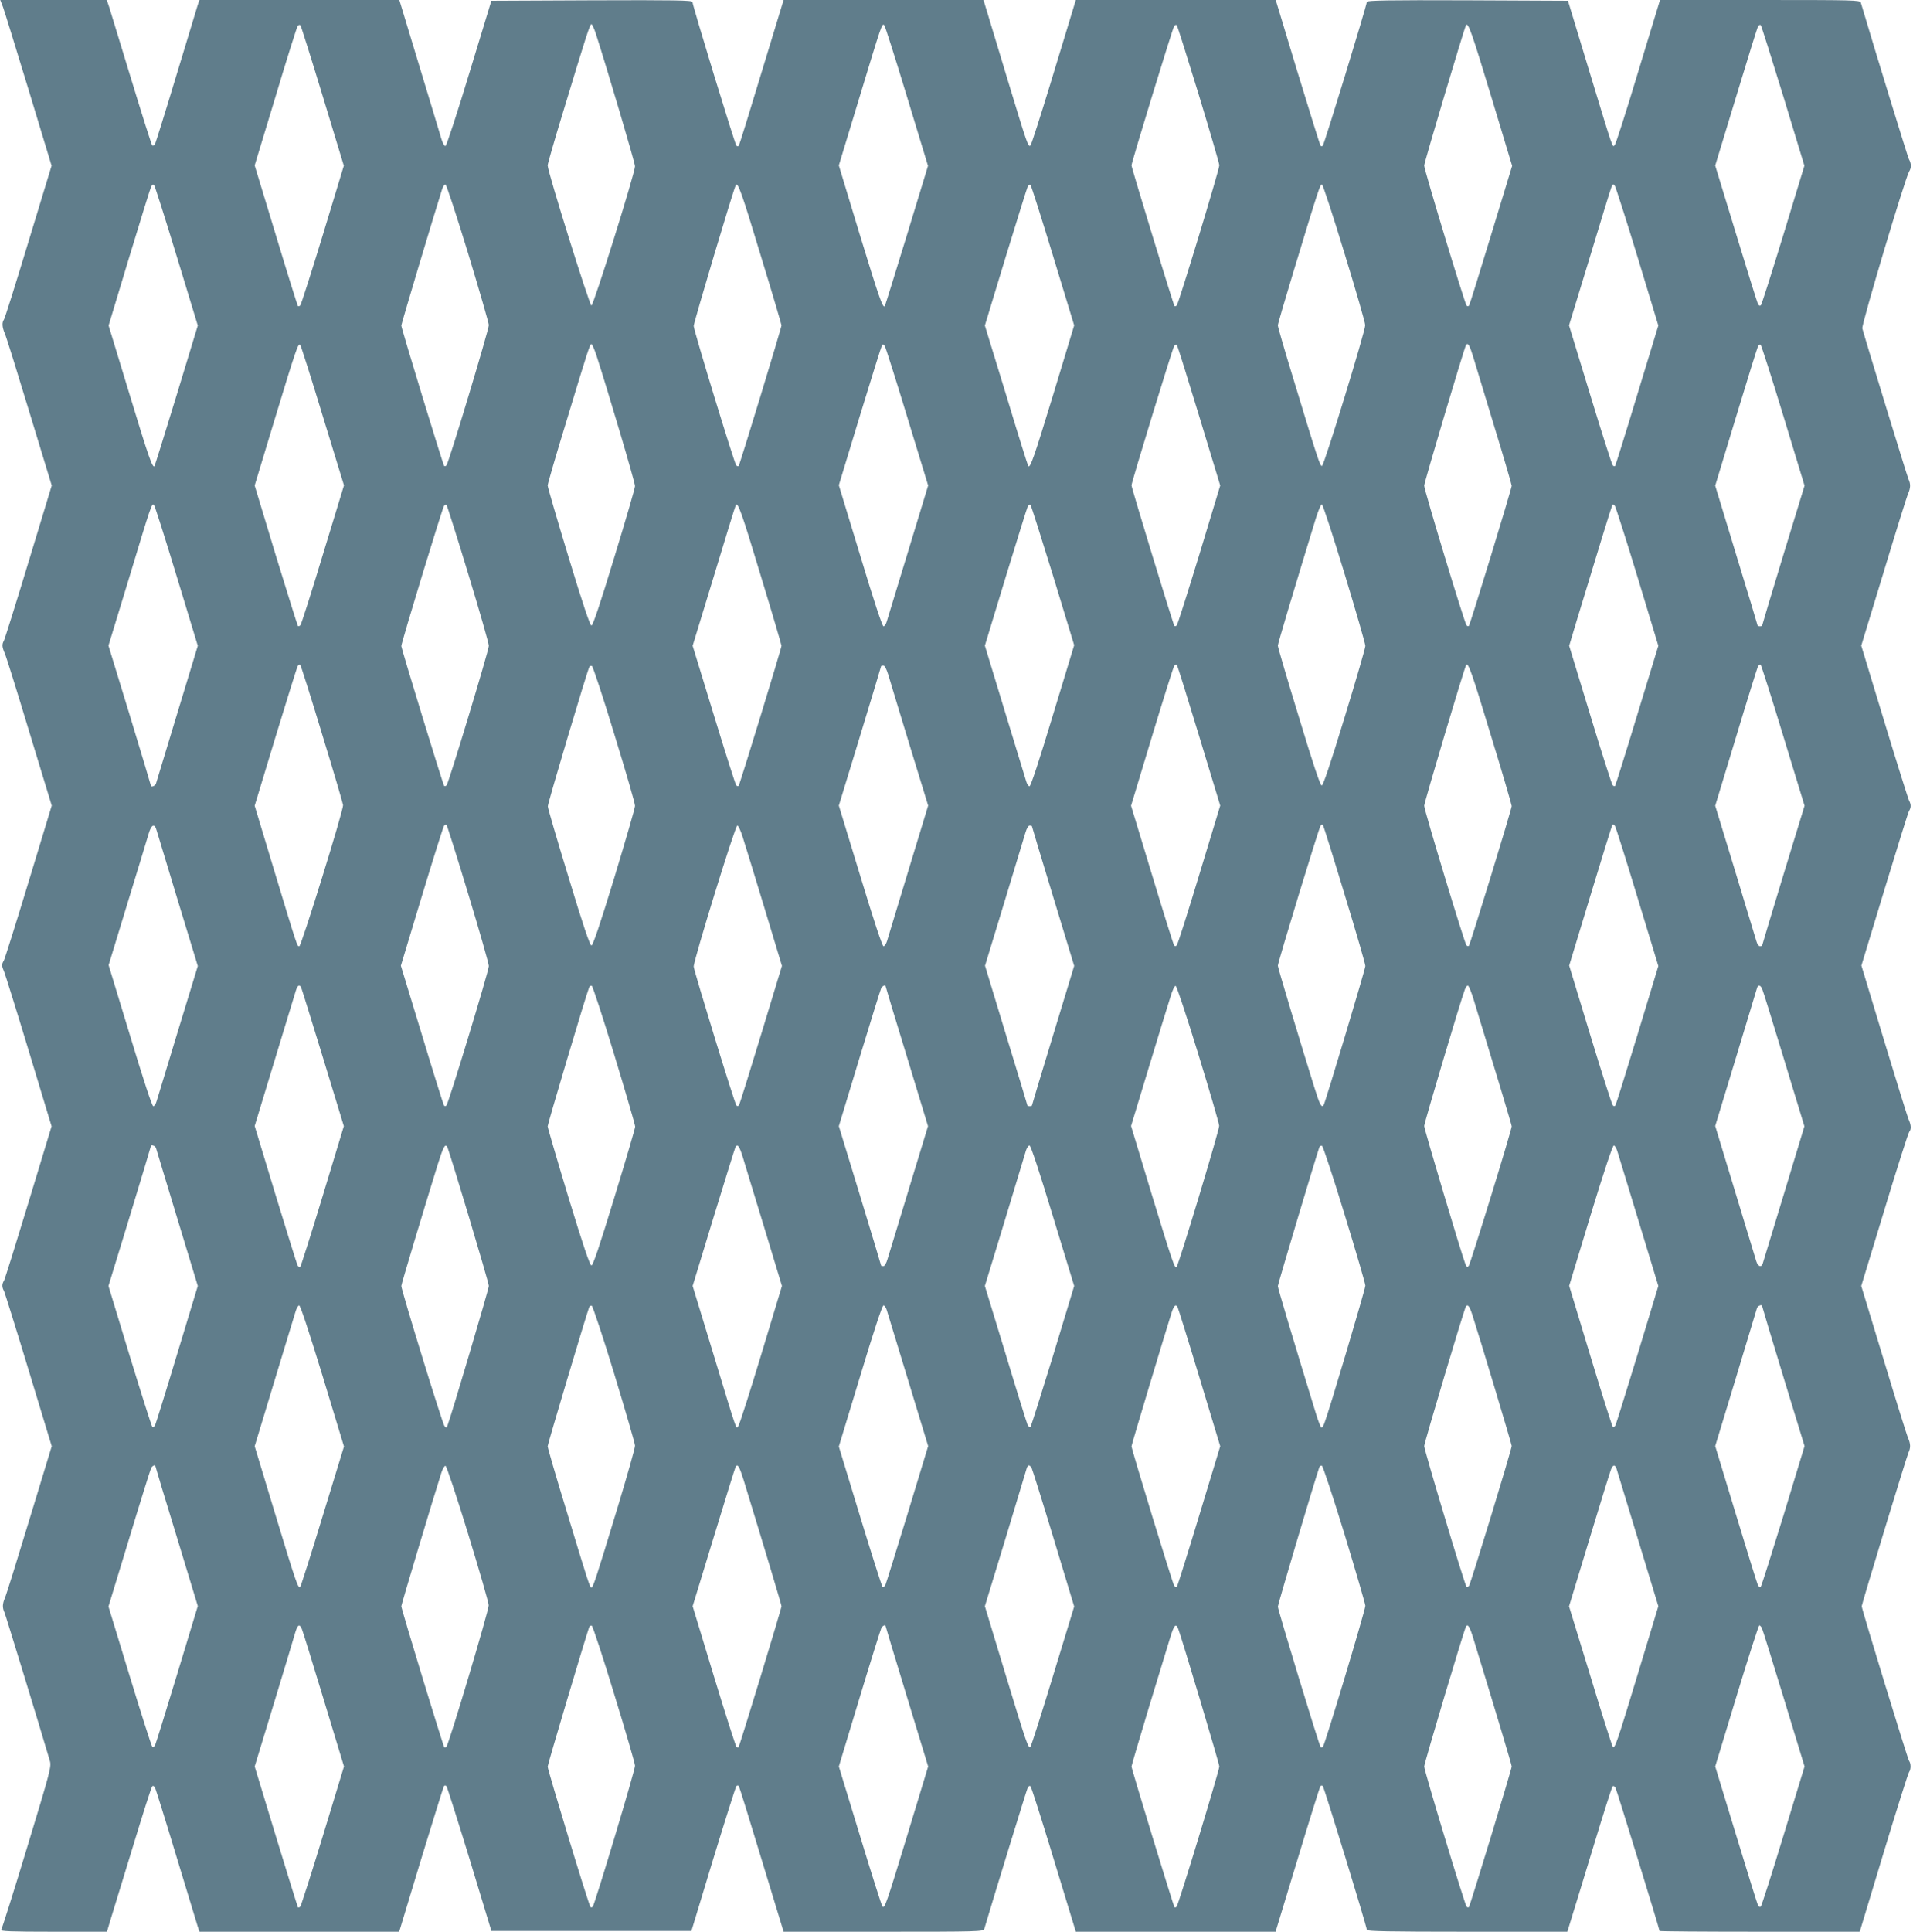 <?xml version="1.0" standalone="no"?>
<!DOCTYPE svg PUBLIC "-//W3C//DTD SVG 20010904//EN"
 "http://www.w3.org/TR/2001/REC-SVG-20010904/DTD/svg10.dtd">
<svg version="1.0" xmlns="http://www.w3.org/2000/svg"
 width="1268pt" height="1280pt" viewBox="0 0 1268 1280"
 preserveAspectRatio="xMidYMid meet">
<g transform="translate(0,1280) scale(0.1,-0.1)"
fill="#607d8b" stroke="none">
<path d="M20 12753 c10 -27 86 -274 170 -549 l152 -502 -153 -503 c-84 -277
-157 -510 -163 -517 -14 -19 -12 -50 6 -92 9 -19 82 -254 163 -521 l148 -486
-153 -504 c-84 -277 -158 -513 -164 -524 -14 -25 -13 -41 6 -85 9 -19 82 -254
163 -522 l148 -486 -153 -504 c-84 -276 -158 -512 -165 -524 -15 -23 -14 -36
3 -74 6 -14 80 -250 163 -524 l151 -499 -152 -501 c-84 -276 -157 -510 -163
-521 -15 -24 -15 -44 0 -70 5 -11 79 -247 163 -524 l153 -504 -148 -486 c-81
-267 -154 -502 -163 -521 -16 -38 -17 -63 -2 -95 7 -15 237 -766 300 -981 12
-39 6 -61 -150 -575 -89 -294 -167 -540 -172 -546 -8 -10 62 -13 345 -13 l356
0 26 87 c15 49 80 263 146 477 65 214 122 393 128 399 6 6 13 2 19 -9 5 -11
69 -215 141 -454 73 -239 137 -450 142 -467 l11 -33 662 0 662 0 144 476 c80
261 148 480 152 487 5 8 10 8 17 2 5 -6 74 -224 154 -485 l144 -475 663 0 663
0 144 475 c80 261 149 479 154 485 7 6 12 6 17 -2 4 -6 72 -226 151 -487 l145
-476 662 0 c622 0 663 1 668 18 63 213 281 922 288 936 6 11 13 15 19 9 5 -5
61 -180 125 -389 63 -208 129 -423 145 -476 l30 -98 662 0 662 0 144 474 c79
261 148 481 152 488 5 8 11 9 17 3 10 -11 292 -932 292 -953 0 -9 147 -12 665
-12 l664 0 30 98 c17 53 82 268 146 477 63 208 119 383 124 388 5 5 13 1 19
-9 9 -17 292 -937 292 -949 0 -3 299 -5 663 -5 l664 0 158 523 c87 287 163
528 169 535 13 18 13 56 0 74 -10 13 -314 1006 -314 1025 0 14 298 993 310
1018 15 32 14 57 -2 95 -9 19 -82 254 -163 522 l-148 487 153 503 c84 277 158
510 165 518 14 17 13 44 -3 80 -7 14 -80 249 -163 523 l-151 499 152 501 c84
276 157 511 163 522 15 24 15 44 1 70 -6 11 -80 247 -164 523 l-153 504 148
486 c81 268 154 503 163 522 16 38 17 63 2 95 -9 18 -292 944 -306 999 -6 25
285 1001 311 1041 15 24 14 52 -2 80 -8 15 -204 651 -319 1038 -5 16 -46 17
-668 17 l-663 0 -11 -37 c-7 -21 -71 -234 -144 -473 -72 -239 -137 -441 -144
-449 -17 -19 -3 -59 -170 489 l-141 465 -667 3 c-521 2 -666 -1 -666 -10 0
-22 -282 -943 -292 -953 -6 -6 -11 -6 -16 2 -4 7 -72 226 -152 487 l-144 476
-663 0 -662 0 -25 -82 c-14 -46 -79 -260 -145 -477 -66 -217 -125 -399 -130
-404 -15 -15 -20 -1 -147 418 -63 209 -126 417 -140 463 l-25 82 -663 0 -662
0 -145 -476 c-79 -262 -147 -481 -151 -487 -5 -8 -10 -8 -17 -2 -10 11 -291
929 -291 952 0 11 -115 13 -667 11 l-666 -3 -146 -479 c-80 -264 -151 -481
-158 -483 -7 -3 -18 17 -28 49 -8 29 -75 248 -147 486 l-131 432 -663 0 -662
0 -11 -32 c-5 -18 -69 -229 -142 -468 -72 -239 -136 -443 -141 -454 -6 -10
-14 -14 -19 -9 -5 5 -67 202 -139 438 -72 237 -138 451 -146 478 l-16 47 -353
0 -353 0 18 -47z m2119 -590 l140 -461 -139 -458 c-77 -252 -144 -462 -150
-468 -5 -5 -12 -7 -15 -4 -3 2 -69 213 -146 468 l-141 464 138 455 c75 251
142 462 147 469 6 7 14 9 18 5 4 -4 71 -216 148 -470z m1810 415 c71 -220 261
-860 260 -880 -1 -46 -275 -923 -289 -923 -12 0 -290 887 -290 929 0 10 45
167 101 350 155 511 179 586 189 586 4 0 18 -28 29 -62z m2062 -416 l140 -461
-141 -463 c-78 -254 -143 -465 -146 -467 -13 -13 -37 55 -165 474 l-139 459
135 445 c149 491 151 499 166 484 6 -6 73 -217 150 -471z m1934 13 c75 -247
137 -459 137 -470 1 -26 -270 -917 -282 -929 -6 -5 -12 -7 -15 -4 -7 7 -285
916 -285 932 0 20 273 911 283 924 6 7 13 9 17 5 4 -4 69 -210 145 -458z
m1940 -17 l138 -457 -139 -456 c-76 -251 -142 -462 -146 -468 -5 -8 -10 -8
-17 -2 -12 13 -281 900 -281 928 0 20 266 911 277 930 14 23 40 -52 168 -475z
m1935 5 l140 -461 -139 -457 c-77 -252 -144 -462 -149 -467 -7 -7 -13 -4 -20
8 -5 11 -71 221 -146 468 l-137 449 137 451 c75 248 141 459 146 470 6 10 14
14 19 9 4 -4 71 -216 149 -470z m-10649 -1060 l140 -460 -141 -464 c-78 -255
-144 -466 -146 -468 -13 -14 -39 59 -165 475 l-139 457 136 451 c75 248 141
459 146 470 7 12 13 15 20 8 5 -5 72 -216 149 -469z m1931 21 c75 -247 137
-462 138 -478 0 -31 -266 -915 -281 -930 -5 -5 -11 -7 -15 -3 -8 8 -284 912
-284 930 0 11 219 742 271 905 6 18 16 31 22 29 7 -2 73 -206 149 -453z m1941
-19 c76 -248 137 -455 137 -461 0 -16 -277 -925 -284 -932 -4 -3 -10 -1 -16 4
-12 12 -281 892 -282 924 0 22 265 910 279 933 14 23 40 -51 166 -468z m1937
-1 l140 -460 -139 -459 c-128 -420 -152 -487 -165 -474 -3 3 -69 213 -146 469
l-142 463 137 451 c76 248 142 459 147 470 6 10 14 14 19 9 5 -5 72 -216 149
-469z m1931 20 c76 -247 138 -462 138 -479 0 -41 -272 -928 -286 -932 -13 -5
-27 40 -192 583 -56 182 -101 338 -101 348 0 9 48 173 106 364 169 557 175
573 187 569 6 -2 73 -206 148 -453z m1943 -26 l138 -455 -141 -463 c-77 -255
-143 -466 -146 -468 -3 -3 -10 -1 -15 4 -6 6 -73 217 -150 469 l-140 459 136
445 c74 245 139 457 145 471 10 22 12 23 23 8 6 -9 74 -221 150 -470z m-8715
-1054 l141 -460 -140 -459 c-76 -252 -143 -462 -149 -468 -6 -6 -13 -8 -16 -5
-3 3 -69 214 -147 468 l-140 463 132 436 c145 476 156 509 170 495 5 -5 72
-216 149 -470z m1815 399 c72 -222 256 -842 255 -864 0 -13 -62 -226 -138
-474 -94 -309 -141 -450 -151 -450 -9 0 -57 142 -152 455 -76 250 -138 463
-138 473 0 10 54 197 121 415 149 492 159 522 169 522 5 0 20 -35 34 -77z
m2059 -405 l139 -455 -132 -434 c-73 -239 -137 -449 -142 -466 -5 -18 -15 -33
-22 -33 -8 0 -64 169 -154 468 l-142 467 139 458 c77 252 143 463 147 469 5 8
10 6 18 -4 6 -8 73 -220 149 -470z m1935 6 l140 -461 -139 -459 c-77 -252
-144 -463 -149 -468 -5 -5 -13 -7 -16 -3 -7 7 -284 914 -284 931 0 20 273 911
283 924 6 7 14 9 18 5 4 -4 70 -215 147 -469z m1816 394 c14 -46 77 -254 140
-462 64 -209 116 -387 116 -395 -1 -21 -275 -919 -284 -928 -3 -4 -10 -2 -15
3 -13 12 -281 898 -281 926 0 20 265 911 277 931 12 20 24 0 47 -75z m2057
-395 l140 -461 -141 -461 c-77 -253 -140 -463 -140 -466 0 -3 -7 -5 -15 -5 -8
0 -15 2 -15 5 0 3 -63 212 -141 466 l-140 461 137 452 c75 248 141 459 146
470 6 11 13 15 19 9 5 -5 73 -217 150 -470z m-10650 -1061 l140 -461 -136
-448 c-75 -246 -138 -456 -141 -465 -5 -16 -34 -27 -34 -13 0 3 -63 213 -140
466 l-141 461 136 446 c149 493 151 500 166 485 6 -6 73 -218 150 -471z m1933
14 c75 -246 136 -460 136 -475 0 -31 -267 -912 -280 -925 -6 -5 -13 -7 -16 -3
-8 8 -283 907 -284 926 0 22 272 914 283 929 6 7 13 9 17 5 4 -4 69 -210 144
-457z m1939 -12 c76 -249 137 -457 137 -463 0 -17 -277 -921 -284 -928 -4 -4
-11 -2 -16 3 -5 5 -72 216 -149 468 l-140 457 141 462 c77 254 142 466 145
470 14 23 40 -51 166 -469z m1937 1 l140 -460 -142 -467 c-91 -302 -146 -468
-154 -468 -7 0 -17 15 -22 33 -5 17 -69 227 -142 465 l-132 434 137 451 c76
249 142 460 147 471 6 10 14 14 19 9 4 -4 71 -215 149 -468z m1932 14 c76
-250 138 -465 138 -479 0 -14 -62 -227 -138 -475 -95 -311 -142 -450 -151
-450 -10 0 -57 141 -152 455 -77 250 -139 462 -139 472 0 13 94 328 251 841
18 57 35 97 41 95 7 -3 74 -209 150 -459z m1942 -22 l138 -456 -141 -462 c-77
-254 -143 -464 -146 -467 -3 -3 -10 -1 -16 5 -5 5 -73 216 -149 467 l-139 457
50 167 c132 435 231 757 236 766 3 5 11 2 17 -6 6 -9 74 -221 150 -471z
m-8719 -1042 c76 -247 138 -459 139 -470 2 -36 -277 -935 -290 -935 -15 0 -9
-18 -170 513 l-126 418 137 452 c76 249 142 460 147 471 5 10 14 14 18 10 5
-5 70 -211 145 -459z m5813 -12 l140 -461 -139 -458 c-76 -252 -143 -462 -149
-468 -8 -8 -13 -7 -19 2 -4 7 -70 217 -146 468 l-138 455 138 457 c76 251 143
463 148 470 6 7 13 9 18 5 4 -4 70 -216 147 -470z m1935 1 c76 -247 137 -457
137 -465 0 -20 -275 -917 -284 -926 -3 -4 -11 -2 -16 3 -12 12 -280 896 -280
925 0 20 265 911 278 932 13 23 39 -52 165 -469z m1937 -1 l141 -462 -141
-461 c-77 -253 -140 -463 -140 -465 0 -3 -7 -5 -15 -5 -8 0 -18 15 -23 33 -5
17 -69 227 -141 465 l-132 433 137 452 c75 249 141 460 146 471 6 10 14 14 19
9 4 -4 72 -216 149 -470z m-7748 11 c76 -247 138 -460 137 -474 0 -14 -62
-227 -137 -475 -98 -320 -142 -450 -152 -450 -10 0 -54 130 -151 450 -76 248
-138 460 -138 472 -1 20 263 904 276 926 3 4 10 6 16 4 7 -2 74 -206 149 -453z
m1816 394 c10 -35 74 -244 141 -465 l123 -401 -132 -434 c-72 -238 -136 -448
-141 -465 -6 -18 -16 -33 -23 -33 -8 0 -65 172 -154 466 l-142 466 140 459
c77 253 140 461 140 464 0 3 7 5 15 5 9 0 21 -23 33 -62z m-2784 -1453 c75
-247 136 -462 136 -476 0 -32 -267 -910 -281 -924 -7 -7 -12 -6 -17 2 -4 7
-70 217 -146 468 l-139 456 138 457 c76 251 143 463 148 470 6 7 13 9 17 5 4
-4 69 -210 144 -458z m5810 -7 c75 -245 136 -456 136 -469 0 -20 -265 -902
-276 -921 -14 -22 -27 3 -63 120 -97 311 -241 790 -241 803 0 22 272 913 283
927 9 11 12 11 18 0 4 -8 69 -215 143 -460z m1939 -12 l139 -457 -138 -455
c-76 -250 -142 -461 -146 -467 -5 -8 -10 -9 -18 -1 -6 6 -73 216 -150 468
l-139 458 140 461 c77 254 143 466 146 471 3 5 11 2 17 -6 6 -8 73 -221 149
-472z m-9815 442 c5 -18 69 -228 141 -466 l132 -433 -132 -432 c-72 -237 -136
-447 -141 -464 -5 -18 -15 -33 -22 -33 -8 0 -63 167 -154 468 l-142 467 125
410 c69 226 133 434 141 463 18 60 39 68 52 20z m3885 -45 c14 -43 78 -252
143 -466 l117 -387 -138 -454 c-76 -250 -142 -461 -146 -468 -5 -8 -12 -9 -18
-3 -11 11 -280 887 -283 920 -3 34 275 935 289 935 7 0 23 -35 36 -77z m1917
72 c0 -3 63 -212 140 -465 l140 -460 -140 -460 c-77 -253 -140 -462 -140 -465
0 -3 -7 -5 -15 -5 -8 0 -15 2 -15 5 0 2 -63 212 -141 465 l-140 461 127 417
c69 229 133 438 141 465 8 28 20 47 28 47 8 0 15 -2 15 -5z m-4845 -1065 c3
-5 68 -215 145 -466 l139 -456 -140 -462 c-77 -253 -144 -465 -149 -470 -4 -4
-13 0 -18 10 -5 11 -71 222 -147 471 l-137 452 127 418 c70 230 134 439 142
466 13 46 25 57 38 37z m2077 -451 c76 -250 138 -463 138 -474 0 -11 -62 -222
-138 -470 -99 -324 -141 -450 -152 -450 -10 0 -53 126 -152 450 -75 248 -137
460 -138 472 0 16 249 853 275 921 3 8 10 12 17 10 7 -3 74 -209 150 -459z
m1798 456 c0 -3 63 -213 141 -466 l140 -461 -127 -417 c-69 -229 -133 -437
-141 -463 -8 -29 -20 -48 -28 -48 -8 0 -15 2 -15 5 0 3 -63 211 -140 464
l-140 459 136 449 c75 246 140 456 145 466 9 15 29 24 29 12z m2073 -451 c76
-247 138 -460 138 -474 1 -28 -268 -920 -282 -934 -13 -14 -25 22 -170 496
l-132 437 116 383 c64 211 128 420 143 466 15 52 30 82 37 79 7 -2 74 -206
150 -453z m1826 359 c138 -452 251 -827 251 -836 0 -24 -274 -913 -285 -925
-10 -11 -14 -8 -23 15 -25 64 -272 891 -272 912 0 19 243 836 270 906 5 14 14
25 19 25 6 0 24 -44 40 -97z m1911 75 c6 -13 71 -223 145 -467 l135 -444 -135
-446 c-75 -245 -138 -454 -141 -463 -9 -29 -32 -21 -43 15 -5 17 -69 227 -141
464 l-131 432 136 448 c75 247 138 456 141 466 7 24 22 21 34 -5z m-10646
-1055 c3 -10 66 -220 141 -466 l136 -448 -137 -452 c-75 -249 -141 -460 -146
-471 -6 -11 -13 -15 -19 -9 -5 5 -72 217 -150 471 l-140 461 141 461 c77 253
140 462 140 465 0 14 29 3 34 -12z m1930 8 c13 -21 276 -899 276 -922 0 -20
-249 -860 -275 -928 -5 -13 -8 -13 -19 0 -13 13 -286 901 -286 928 0 12 142
484 241 804 37 117 49 141 63 118z m1961 -73 c14 -46 77 -255 142 -466 l116
-383 -138 -457 c-76 -251 -144 -463 -151 -471 -17 -18 1 -70 -164 472 l-139
456 139 456 c77 250 142 460 145 465 14 23 26 6 50 -72z m2053 -384 l142 -465
-140 -462 c-78 -254 -145 -466 -149 -470 -5 -5 -13 -1 -19 9 -5 11 -71 222
-146 471 l-138 452 132 433 c72 238 136 448 141 466 6 17 16 32 23 32 8 0 65
-172 154 -466z m1934 10 c76 -247 138 -460 138 -473 0 -22 -244 -843 -272
-913 -6 -16 -14 -28 -19 -28 -4 0 -22 44 -38 98 -157 511 -251 827 -251 840 0
13 254 861 275 920 3 8 11 12 18 10 6 -3 74 -207 149 -454z m1811 409 c8 -27
72 -236 142 -466 l127 -418 -137 -452 c-76 -249 -142 -460 -147 -471 -5 -10
-14 -14 -18 -10 -5 5 -72 217 -149 471 l-140 463 141 465 c90 294 147 465 155
465 7 0 19 -21 26 -47z m-8585 -1480 l142 -468 -141 -460 c-77 -253 -144 -464
-149 -469 -14 -14 -25 17 -170 495 l-132 436 127 419 c70 230 134 440 142 467
7 26 19 47 26 47 8 0 65 -173 155 -467z m1934 11 c75 -247 137 -460 137 -473
1 -14 -51 -196 -114 -405 -143 -471 -164 -536 -175 -536 -10 0 -20 30 -169
522 -67 218 -121 405 -121 415 0 14 254 864 275 921 3 8 11 12 17 10 7 -3 75
-207 150 -454z m1806 424 c5 -18 69 -228 142 -466 l132 -434 -137 -451 c-76
-249 -142 -460 -147 -471 -6 -10 -14 -14 -19 -9 -5 5 -72 216 -149 468 l-140
460 142 468 c91 302 146 467 154 467 7 0 17 -15 22 -32z m1927 22 c3 -5 69
-215 145 -467 l138 -456 -140 -461 c-77 -254 -143 -465 -147 -469 -5 -4 -12
-2 -18 5 -10 13 -283 905 -283 925 0 10 226 761 266 886 15 46 27 57 39 37z
m1954 -52 c48 -148 261 -858 261 -869 0 -22 -272 -913 -283 -927 -6 -7 -13 -9
-17 -5 -12 12 -280 906 -280 931 0 20 264 905 276 924 12 19 24 4 43 -54z
m1921 57 c0 -3 63 -213 140 -466 l141 -461 -140 -461 c-78 -253 -145 -465
-150 -470 -6 -6 -13 -2 -19 9 -5 11 -71 222 -146 470 l-137 452 136 448 c75
247 138 457 141 467 5 15 34 26 34 12z m-10650 -1060 c0 -3 63 -213 141 -466
l140 -461 -137 -452 c-75 -248 -141 -459 -146 -470 -6 -11 -13 -15 -19 -9 -6
6 -73 217 -150 469 l-140 459 137 450 c75 248 141 458 146 468 8 15 28 24 28
12z m2072 -446 c75 -244 137 -459 137 -476 1 -34 -264 -921 -280 -937 -5 -5
-11 -7 -14 -4 -8 8 -285 917 -285 935 0 11 219 741 266 886 9 27 21 46 27 44
7 -2 74 -203 149 -448z m1827 354 c142 -463 251 -827 251 -836 0 -16 -278
-928 -285 -935 -3 -3 -9 -1 -14 4 -5 5 -73 217 -150 470 l-140 461 140 458
c77 252 142 462 145 466 13 22 25 2 53 -88z m1909 80 c5 -10 71 -220 146 -468
l136 -450 -140 -459 c-77 -253 -144 -464 -150 -470 -14 -14 -24 14 -170 495
l-132 436 137 449 c75 247 138 457 141 467 3 9 9 17 14 17 5 0 13 -8 18 -17z
m2074 -439 c75 -247 137 -460 138 -474 0 -28 -268 -920 -281 -934 -5 -5 -12
-7 -15 -3 -10 9 -283 908 -284 931 0 15 245 839 275 924 3 8 11 12 17 10 7 -3
74 -207 150 -454z m1806 424 c5 -18 69 -228 142 -467 l132 -434 -132 -436
c-145 -478 -156 -509 -170 -495 -5 5 -72 216 -149 470 l-141 460 135 445 c74
244 139 454 145 467 14 31 28 27 38 -10z m-8718 -1050 c6 -13 71 -223 145
-468 l135 -445 -140 -460 c-77 -253 -145 -464 -150 -469 -5 -5 -12 -7 -15 -5
-2 3 -68 214 -146 470 l-141 464 128 420 c70 231 134 441 141 468 16 52 28 59
43 25z m2071 -434 c76 -247 138 -460 138 -474 1 -28 -267 -919 -280 -934 -5
-5 -12 -7 -15 -3 -11 10 -284 909 -284 931 0 15 247 843 275 924 3 8 10 12 17
10 7 -3 74 -207 149 -454z m1799 451 c0 -2 63 -212 141 -467 l141 -463 -132
-435 c-147 -483 -156 -508 -171 -493 -5 5 -72 216 -149 469 l-140 459 136 450
c75 248 141 458 146 468 8 15 28 24 28 12z m1940 -19 c25 -66 272 -893 272
-911 0 -26 -271 -917 -283 -929 -5 -5 -11 -7 -14 -4 -7 7 -285 917 -285 933 0
6 52 182 115 391 64 208 127 416 141 462 26 85 38 99 54 58z m1959 -73 c146
-477 251 -827 251 -838 0 -17 -276 -925 -284 -932 -4 -4 -10 -2 -15 3 -12 13
-281 901 -281 929 0 20 265 909 277 927 12 21 25 0 52 -89z m1909 80 c5 -10
71 -221 146 -468 l137 -450 -140 -459 c-77 -253 -144 -463 -150 -469 -6 -6
-13 -2 -19 9 -5 11 -71 222 -146 469 l-137 450 142 468 c78 257 146 467 150
467 5 0 12 -8 17 -17z"/>
</g>
</svg>
